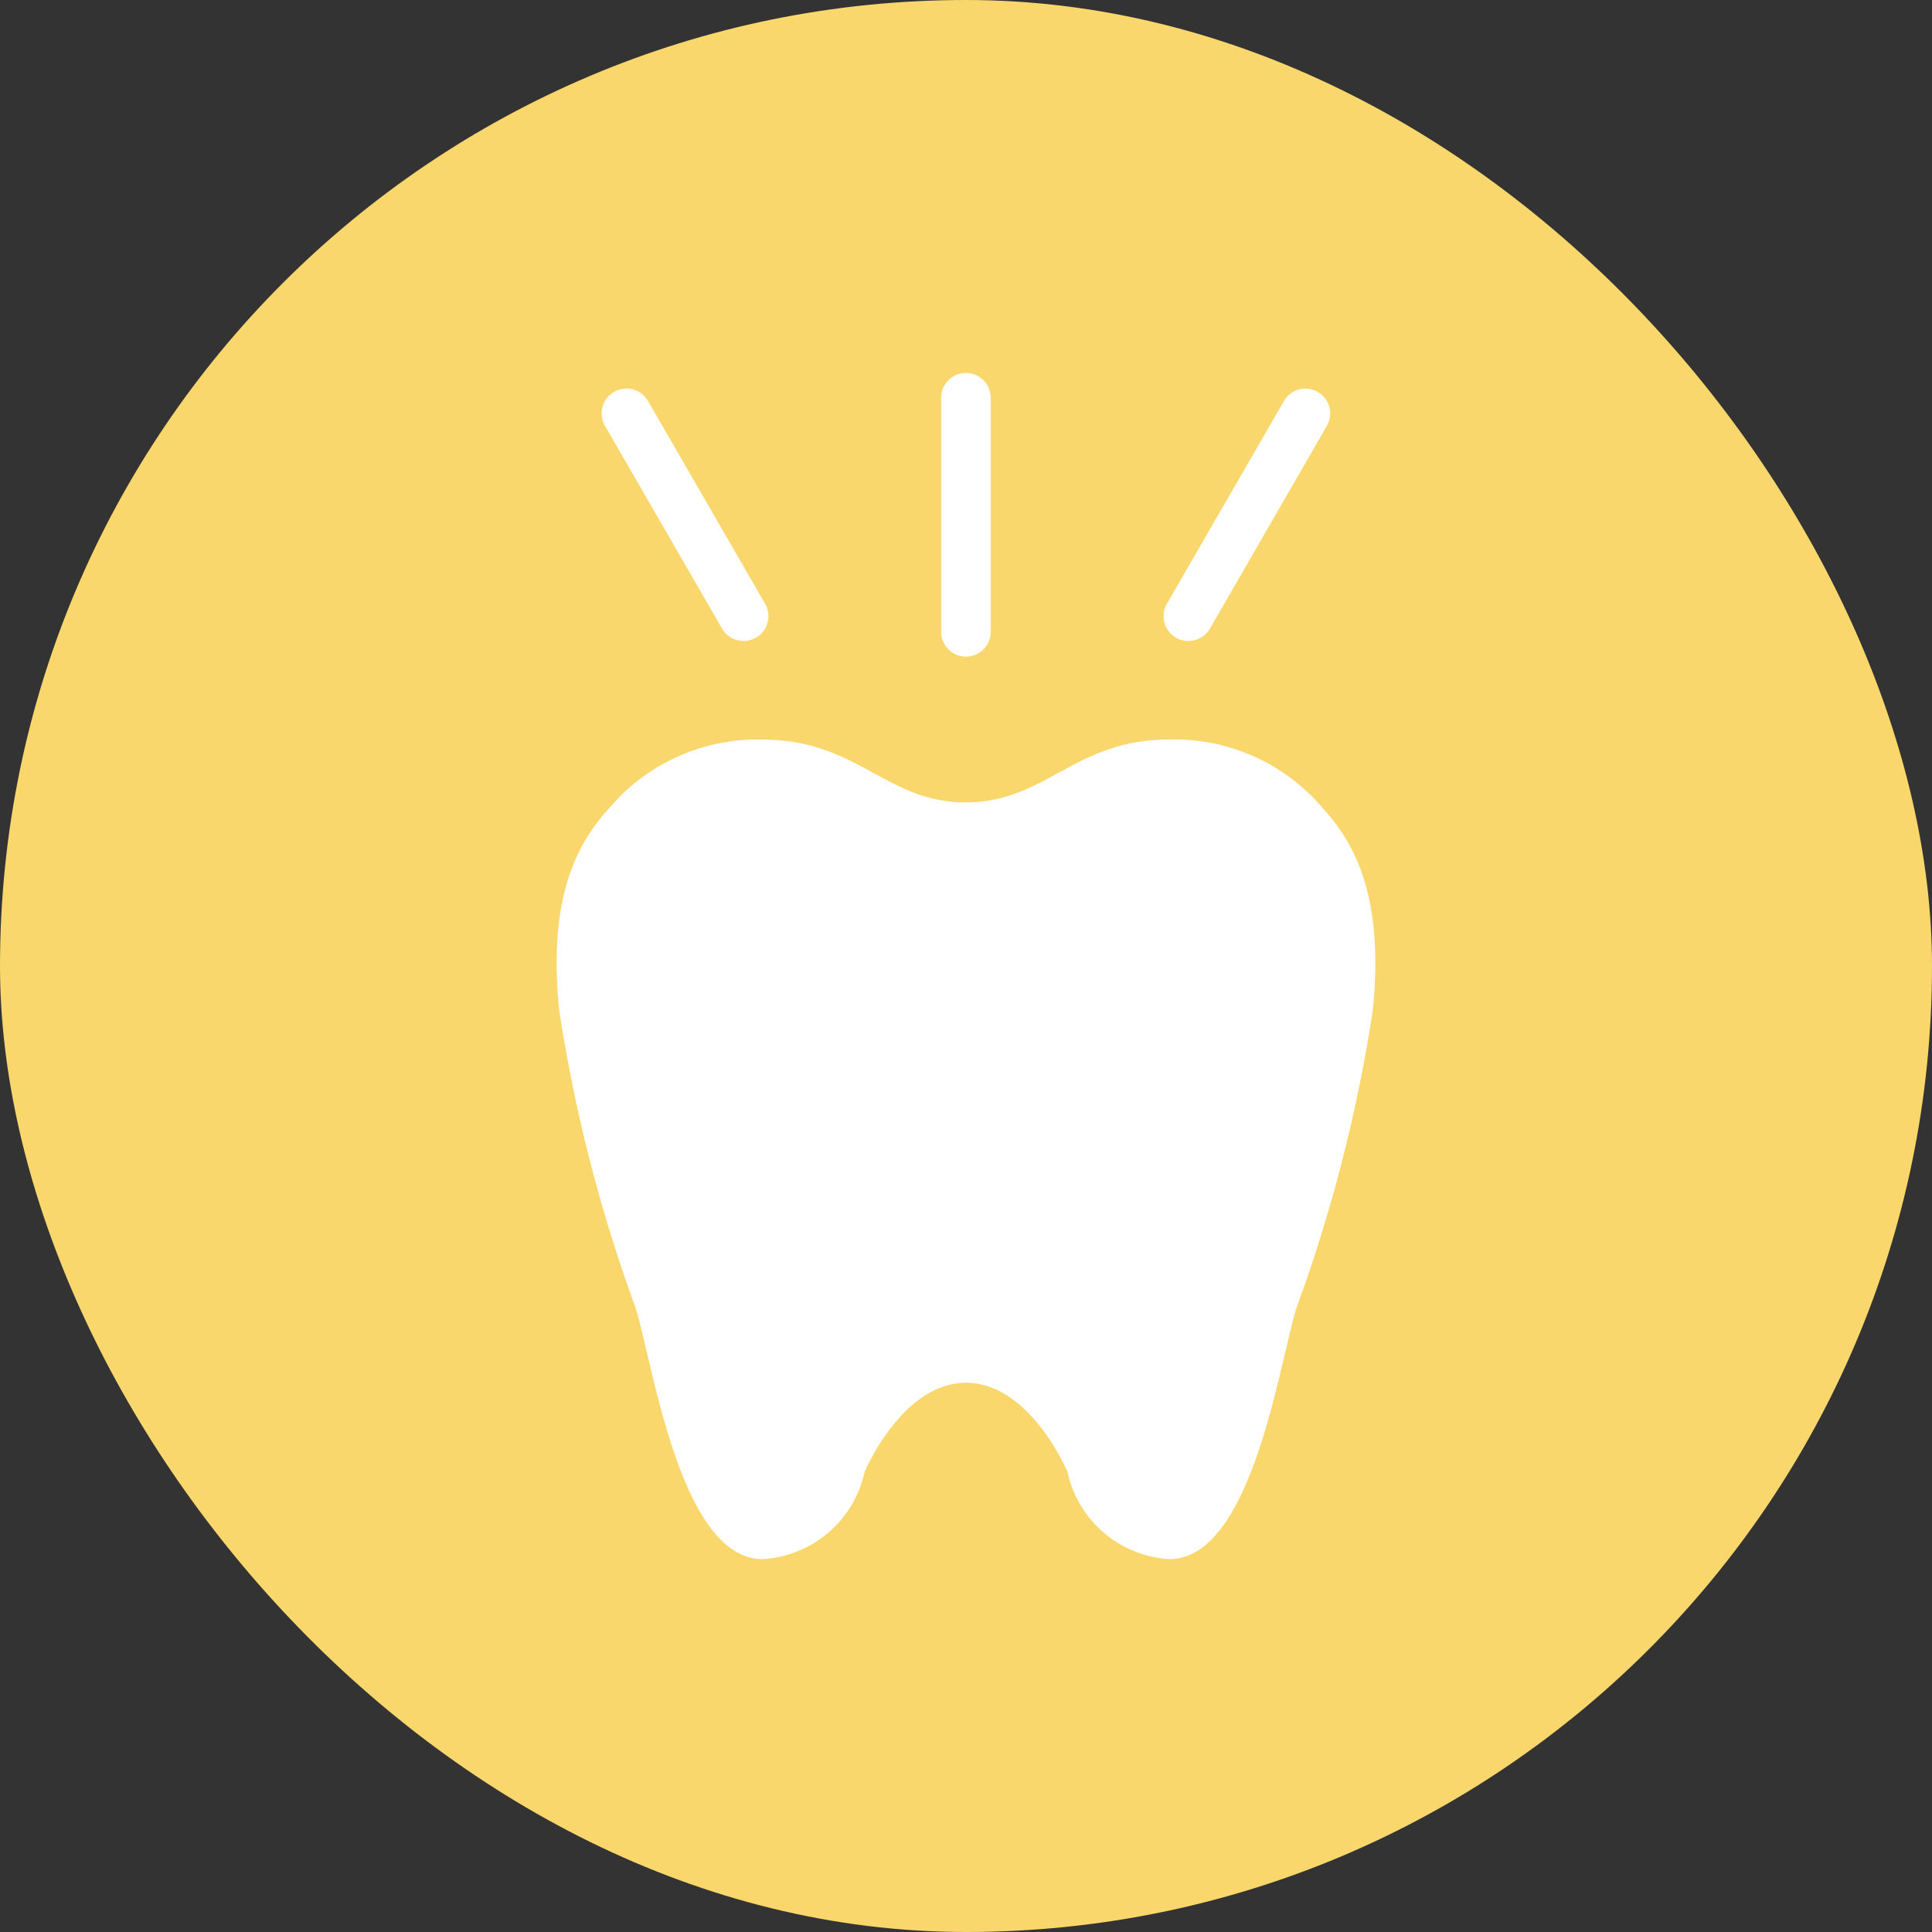 <svg xmlns="http://www.w3.org/2000/svg" xmlns:xlink="http://www.w3.org/1999/xlink" width="50" height="50" viewBox="0 0 50 50"><rect x="0" y="0" width="50" height="50" fill="#333333" stroke="none"/><defs><clipPath id="a"><rect width="21.185" height="30.697" fill="none"/></clipPath></defs><g transform="translate(-550 -910)"><rect width="50" height="50" rx="25" transform="translate(550 910)" fill="#f9d76c"/><g transform="translate(564.406 919.652)"><g clip-path="url(#a)"><path d="M10.592,68.2c2.075,0,2.8-1.627,5.264-1.627A5.033,5.033,0,0,1,19.6,68.1c.678.735,1.879,1.953,1.523,5.47a39.6,39.6,0,0,1-1.975,7.708c-.453,1.464-1.158,6.507-3.289,6.507a2.872,2.872,0,0,1-2.639-2.256s-.962-2.307-2.625-2.307-2.625,2.307-2.625,2.307a2.872,2.872,0,0,1-2.639,2.256c-2.131,0-2.836-5.043-3.289-6.507A39.6,39.6,0,0,1,.065,73.568c-.356-3.517.846-4.735,1.523-5.47a5.033,5.033,0,0,1,3.741-1.523c2.459,0,3.189,1.627,5.264,1.627" transform="translate(0 -57.087)" fill="#fff"/><path d="M-3.859,2.842A.641.641,0,0,1-4.5,2.2v-6.06A.641.641,0,0,1-3.859-4.5a.641.641,0,0,1,.641.641V2.2A.641.641,0,0,1-3.859,2.842Z" transform="translate(14.451 4.5)" fill="#fff"/><path d="M-3.86,2.03a.638.638,0,0,1-.32-.086.641.641,0,0,1-.235-.876l3.03-5.248a.641.641,0,0,1,.876-.235.641.641,0,0,1,.235.876L-3.3,1.709A.641.641,0,0,1-3.86,2.03Z" transform="translate(20.208 4.906)" fill="#fff"/><path d="M-.829,2.03a.641.641,0,0,1-.556-.321l-3.03-5.248a.641.641,0,0,1,.235-.876A.641.641,0,0,1-3.3-4.18l3.03,5.248a.641.641,0,0,1-.235.876A.638.638,0,0,1-.829,2.03Z" transform="translate(5.665 4.906)" fill="#fff"/></g></g></g></svg>